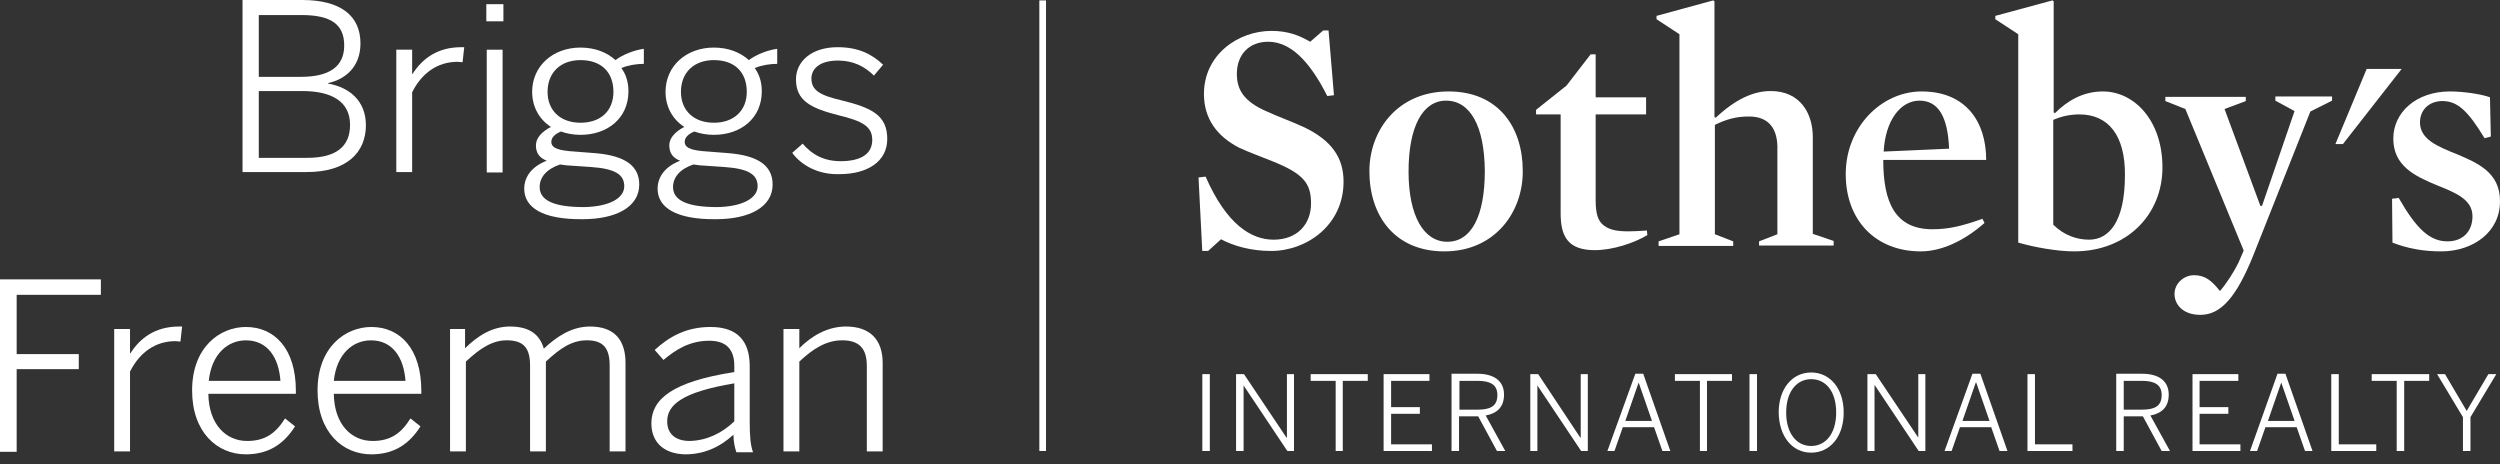 <svg width="140" height="26" viewBox="0 0 140 26" fill="none" xmlns="http://www.w3.org/2000/svg">
<rect x="0" y="0" width="140" height="26" fill="#333333" stroke="none"/>
<path d="M13.582 0H16.919C19.09 0 20.186 0.889 20.186 2.432C20.186 3.741 19.346 4.443 18.366 4.653V4.677C19.556 4.887 20.49 5.635 20.49 7.015C20.49 8.535 19.416 9.634 17.199 9.634H13.582V0ZM16.849 4.303C18.39 4.303 19.276 3.765 19.276 2.549C19.276 1.356 18.529 0.842 16.873 0.842H14.492V4.303H16.849ZM17.199 8.839C18.856 8.839 19.603 8.184 19.603 6.992C19.603 5.682 18.576 5.098 16.919 5.098H14.492V8.839H17.199Z" fill="white"/>
<path d="M22.193 2.783H23.08V4.139H23.104C23.64 3.297 24.48 2.643 25.834 2.643H25.997L25.904 3.484C25.904 3.484 25.647 3.461 25.624 3.461C24.504 3.461 23.617 4.092 23.08 5.168V9.634H22.193V2.783Z" fill="white"/>
<path d="M27.234 0.234H28.191V1.193H27.234V0.234ZM27.258 2.783H28.145V9.658H27.258V2.783Z" fill="white"/>
<path d="M29.357 10.568C29.357 9.866 29.824 9.305 30.618 9.001C30.198 8.837 30.011 8.557 30.011 8.136C30.011 7.715 30.361 7.364 30.851 7.107C30.198 6.686 29.801 5.985 29.801 5.143C29.801 3.693 30.968 2.664 32.508 2.664C33.301 2.664 33.978 2.921 34.468 3.366C34.865 3.062 35.519 2.804 36.055 2.734V3.576C35.658 3.576 35.192 3.646 34.795 3.81C35.052 4.161 35.192 4.582 35.192 5.119C35.192 6.616 34.025 7.551 32.508 7.551C32.111 7.551 31.738 7.481 31.411 7.364C31.084 7.504 30.874 7.692 30.874 7.949C30.874 8.229 31.131 8.393 31.878 8.463L33.371 8.58C34.958 8.72 35.798 9.258 35.798 10.334C35.798 11.597 34.492 12.275 32.625 12.275C30.384 12.298 29.357 11.62 29.357 10.568ZM34.958 10.428C34.958 9.773 34.445 9.445 33.091 9.352L31.715 9.258L31.364 9.211C30.594 9.469 30.221 9.936 30.221 10.474C30.221 11.199 30.968 11.597 32.695 11.597C34.118 11.573 34.958 11.106 34.958 10.428ZM34.352 5.143C34.352 4.044 33.675 3.366 32.508 3.366C31.388 3.366 30.664 4.067 30.664 5.143C30.664 6.195 31.388 6.873 32.508 6.873C33.651 6.873 34.352 6.195 34.352 5.143Z" fill="white"/>
<path d="M36.826 10.568C36.826 9.866 37.293 9.305 38.086 9.001C37.666 8.837 37.48 8.557 37.48 8.136C37.48 7.715 37.83 7.364 38.32 7.107C37.666 6.686 37.27 5.985 37.27 5.143C37.27 3.693 38.436 2.664 39.977 2.664C40.77 2.664 41.447 2.921 41.937 3.366C42.334 3.062 42.987 2.804 43.524 2.734V3.576C43.127 3.576 42.66 3.646 42.264 3.81C42.52 4.161 42.66 4.582 42.66 5.119C42.66 6.616 41.494 7.551 39.977 7.551C39.58 7.551 39.207 7.481 38.88 7.364C38.553 7.504 38.343 7.692 38.343 7.949C38.343 8.229 38.6 8.393 39.347 8.463L40.84 8.58C42.427 8.72 43.267 9.258 43.267 10.334C43.267 11.597 41.96 12.275 40.093 12.275C37.853 12.298 36.826 11.62 36.826 10.568ZM42.427 10.428C42.427 9.773 41.914 9.445 40.56 9.352L39.183 9.258L38.833 9.211C38.063 9.469 37.69 9.936 37.69 10.474C37.69 11.199 38.436 11.597 40.163 11.597C41.564 11.573 42.427 11.106 42.427 10.428ZM41.82 5.143C41.82 4.044 41.144 3.366 39.977 3.366C38.856 3.366 38.133 4.067 38.133 5.143C38.133 6.195 38.856 6.873 39.977 6.873C41.097 6.873 41.82 6.195 41.82 5.143Z" fill="white"/>
<path d="M44.365 8.559L44.949 8.044C45.462 8.652 46.139 9.026 47.072 9.026C48.239 9.026 48.846 8.605 48.846 7.834C48.846 7.085 48.309 6.781 46.956 6.454C45.392 6.057 44.575 5.636 44.575 4.443C44.575 3.461 45.415 2.643 46.909 2.643C48.076 2.643 48.846 3.04 49.453 3.625L48.939 4.233C48.426 3.718 47.773 3.391 46.932 3.391C45.859 3.391 45.439 3.882 45.439 4.396C45.439 5.051 45.906 5.332 47.096 5.612C48.823 6.033 49.686 6.454 49.686 7.787C49.686 9.05 48.566 9.751 47.026 9.751C45.836 9.798 44.879 9.26 44.365 8.559Z" fill="white"/>
<path d="M0 15.645H5.648V16.51H0.933V19.83H4.411V20.672H0.933V25.302H0V15.645Z" fill="white"/>
<path d="M6.395 18.425H7.281V19.782H7.305C7.841 18.94 8.682 18.285 10.035 18.285H10.198L10.105 19.127C10.105 19.127 9.848 19.104 9.825 19.104C8.705 19.104 7.818 19.735 7.281 20.811V25.277H6.395V18.425Z" fill="white"/>
<path d="M10.758 21.865C10.758 19.433 12.321 18.311 13.768 18.311C15.379 18.311 16.569 19.526 16.569 21.888V22.052H11.668C11.691 23.759 12.648 24.694 13.838 24.694C14.865 24.694 15.449 24.25 15.962 23.432L16.522 23.876C15.915 24.835 15.075 25.443 13.768 25.443C12.158 25.443 10.758 24.203 10.758 21.865ZM15.705 21.327C15.612 20.018 14.982 19.059 13.768 19.059C12.788 19.059 11.855 19.784 11.691 21.327H15.705Z" fill="white"/>
<path d="M17.783 21.865C17.783 19.433 19.347 18.311 20.794 18.311C22.404 18.311 23.594 19.526 23.594 21.888V22.052H18.693C18.717 23.759 19.674 24.694 20.864 24.694C21.891 24.694 22.474 24.25 22.987 23.432L23.547 23.876C22.941 24.835 22.101 25.443 20.794 25.443C19.183 25.443 17.783 24.203 17.783 21.865ZM22.707 21.327C22.614 20.018 21.984 19.059 20.77 19.059C19.79 19.059 18.857 19.784 18.693 21.327H22.707Z" fill="white"/>
<path d="M25.156 18.425H26.043V19.501C26.743 18.823 27.537 18.285 28.564 18.285C29.73 18.285 30.244 18.8 30.454 19.524C31.177 18.846 32.017 18.285 33.044 18.285C34.444 18.285 35.028 19.08 35.028 20.32V25.277H34.141V20.483C34.141 19.524 33.814 19.057 32.858 19.057C32.017 19.057 31.341 19.524 30.57 20.249V25.277H29.684V20.483C29.684 19.524 29.357 19.057 28.377 19.057C27.56 19.057 26.86 19.524 26.09 20.249V25.277H25.203V18.425H25.156Z" fill="white"/>
<path d="M36.477 23.712C36.477 22.356 37.643 21.374 41.121 20.836V20.485C41.121 19.526 40.631 19.082 39.721 19.082C38.647 19.082 37.877 19.55 37.153 20.158L36.663 19.597C37.48 18.848 38.437 18.311 39.791 18.311C41.331 18.311 41.984 19.129 41.984 20.509V23.619C41.984 24.46 42.031 24.951 42.171 25.326H41.237C41.144 25.045 41.074 24.741 41.074 24.343C40.281 25.068 39.394 25.443 38.367 25.443C37.177 25.419 36.477 24.765 36.477 23.712ZM41.121 23.595V21.467C38.18 21.958 37.363 22.683 37.363 23.595C37.363 24.32 37.853 24.694 38.624 24.694C39.557 24.671 40.421 24.273 41.121 23.595Z" fill="white"/>
<path d="M43.875 18.425H44.762V19.501C45.415 18.846 46.302 18.285 47.376 18.285C48.729 18.285 49.429 19.033 49.429 20.32V25.277H48.542V20.483C48.542 19.524 48.122 19.057 47.166 19.057C46.279 19.057 45.532 19.524 44.762 20.249V25.277H43.875V18.425Z" fill="white"/>
<path d="M58.577 0.023H58.203V25.255H58.577V0.023Z" fill="white"/>
<path d="M132.534 3.859L130.783 8.068H131.203L134.494 3.859H132.534Z" fill="white"/>
<path d="M71.178 14.054C70.058 14.054 69.078 13.773 68.377 13.399L67.654 14.054H67.327L67.117 9.938L67.514 9.891C68.681 12.557 70.058 13.422 71.318 13.422C72.648 13.422 73.418 12.557 73.418 11.388C73.418 10.265 72.998 9.728 71.248 9.026C70.665 8.792 69.964 8.535 69.404 8.278C68.121 7.623 67.421 6.618 67.421 5.261C67.421 3.063 69.334 1.73 71.201 1.73C72.135 1.73 72.765 1.988 73.372 2.338L74.095 1.707H74.398L74.702 5.332L74.328 5.378C73.302 3.344 72.228 2.338 71.014 2.338C69.964 2.338 69.264 3.04 69.264 4.139C69.264 5.004 69.638 5.682 70.945 6.243C71.598 6.547 72.345 6.805 73.045 7.132C74.538 7.857 75.239 8.792 75.239 10.172C75.239 12.604 73.185 14.054 71.178 14.054Z" fill="white"/>
<path d="M80.98 5.636C79.673 5.636 78.879 7.085 78.879 9.611C78.879 12.113 79.743 13.539 81.05 13.539C82.403 13.539 83.15 12.089 83.15 9.564C83.127 7.062 82.333 5.636 80.98 5.636ZM80.886 14.077C78.086 14.077 76.686 12.066 76.686 9.587C76.686 7.296 78.272 5.121 81.12 5.121C83.92 5.121 85.274 7.132 85.274 9.564C85.297 11.856 83.733 14.077 80.886 14.077Z" fill="white"/>
<path d="M89.31 14.008C87.84 14.008 87.396 13.283 87.396 11.95V6.408H86.019V6.151L87.723 4.795L89.077 3.041H89.357V5.45H92.181V6.408H89.357V11.202C89.357 11.95 89.474 12.395 89.847 12.652C90.174 12.886 90.594 12.956 91.2 12.956C91.504 12.956 91.877 12.932 92.227 12.909L92.251 13.166C91.504 13.611 90.314 14.008 89.31 14.008Z" fill="white"/>
<path d="M97.947 6.524C97.246 6.524 96.71 6.664 96.033 6.992V13.118L97.06 13.516V13.773H92.882V13.516L94.049 13.118V1.918L92.766 1.076V0.889L95.939 0.023L96.01 0.07V6.547L96.079 6.594C97.176 5.565 98.18 5.098 99.16 5.098C100.817 5.098 101.517 6.36 101.517 7.67V13.095L102.684 13.492V13.75H98.507V13.516L99.533 13.118V8.442C99.58 7.249 99.09 6.524 97.947 6.524Z" fill="white"/>
<path d="M109.149 8.325C109.079 6.571 108.566 5.636 107.492 5.636C106.419 5.636 105.578 6.758 105.485 8.488L109.149 8.325ZM105.462 8.956C105.462 11.318 106.115 12.838 108.215 12.838C109.149 12.838 109.896 12.651 111.016 12.253L111.133 12.487C110.012 13.469 108.752 14.077 107.562 14.077C105.018 14.077 103.361 12.323 103.361 9.751C103.361 7.109 105.368 5.121 107.609 5.121C110.059 5.121 111.226 6.781 111.226 8.956H105.462Z" fill="white"/>
<path d="M116.452 6.407C115.892 6.407 115.426 6.524 114.982 6.711V12.581C115.566 13.165 116.289 13.422 116.989 13.422C118.086 13.422 118.996 12.44 118.996 9.821C119.02 7.553 118.039 6.407 116.452 6.407ZM116.149 14.077C115.192 14.077 113.909 13.843 113.022 13.586V1.918L111.738 1.076V0.889L114.935 0.023L115.006 0.07V6.29L115.076 6.337C115.729 5.682 116.616 5.121 117.759 5.121C119.51 5.121 121.097 6.735 121.097 9.377C121.097 12.019 119.113 14.077 116.149 14.077Z" fill="white"/>
<path d="M126.161 14.358C125.227 16.65 124.364 17.632 123.22 17.632C122.24 17.632 121.773 17.047 121.773 16.463C121.773 15.878 122.287 15.411 122.87 15.411C123.5 15.411 123.874 15.738 124.317 16.299C124.667 15.902 125.087 15.247 125.344 14.732L125.647 14.031L122.38 6.104L121.26 5.66V5.426H125.764V5.66L124.574 6.104L126.581 11.529H126.674L128.494 6.221L127.421 5.636V5.402H130.595V5.636L129.381 6.244L126.161 14.358Z" fill="white"/>
<path d="M136.709 14.077C135.682 14.077 134.819 13.913 133.978 13.586L133.955 11.131L134.328 11.084C135.332 12.838 136.079 13.516 137.059 13.516C137.922 13.516 138.459 12.955 138.459 12.113C138.459 11.154 137.479 10.78 136.429 10.359C135.262 9.868 134.025 9.307 134.025 7.763C134.025 6.29 135.309 5.121 137.199 5.121C137.922 5.121 138.926 5.261 139.439 5.448L139.486 7.647L139.136 7.74C138.226 6.244 137.642 5.659 136.779 5.659C136.009 5.659 135.519 6.173 135.519 6.851C135.519 7.81 136.522 8.208 137.572 8.629C138.739 9.12 139.999 9.658 139.999 11.248C140.023 12.978 138.506 14.077 136.709 14.077Z" fill="white"/>
<path d="M67.33 25.256H67.75V20.953H67.33V25.256ZM69.244 25.256H69.641V21.584L72.091 25.256H72.464V20.953H72.068V24.507H72.044L69.664 20.953H69.22V25.256H69.244ZM74.775 25.256H75.195V21.327H76.595V20.953H73.398V21.327H74.798V25.256H74.775ZM77.505 25.256H80.189V24.881H77.902V23.174H79.512V22.8H77.902V21.327H80.049V20.953H77.482V25.256H77.505ZM81.309 25.256H81.706V23.315H82.779L83.83 25.256H84.296L83.2 23.268C83.83 23.151 84.226 22.8 84.226 22.099C84.226 21.35 83.689 20.93 82.733 20.93H81.286V25.256H81.309ZM81.729 22.964V21.327H82.733C83.456 21.327 83.853 21.538 83.853 22.122C83.853 22.753 83.456 22.941 82.733 22.941H81.729V22.964ZM85.697 25.256H86.093V21.584L88.544 25.256H88.917V20.953H88.52V24.507H88.497L86.14 20.953H85.697V25.256ZM90.014 25.256H90.411L90.877 23.923H92.628L93.094 25.256H93.538L92.021 20.93H91.578L90.014 25.256ZM91.017 23.572L91.764 21.421L92.511 23.572H91.017ZM95.171 25.256H95.592V21.327H96.992V20.953H93.795V21.327H95.195V25.256H95.171ZM97.972 25.256H98.392V20.953H97.972V25.256ZM101.426 25.349C102.476 25.349 103.246 24.46 103.246 23.104C103.246 21.748 102.476 20.859 101.426 20.859C100.376 20.859 99.606 21.748 99.606 23.104C99.629 24.46 100.376 25.349 101.426 25.349ZM101.426 24.975C100.609 24.975 100.026 24.273 100.026 23.104C100.026 21.935 100.609 21.233 101.426 21.233C102.243 21.233 102.826 21.912 102.826 23.104C102.826 24.273 102.243 24.975 101.426 24.975ZM104.576 25.256H104.973V21.584H104.997L107.447 25.256H107.82V20.953H107.424V24.507L105.043 20.953H104.576V25.256ZM108.894 25.256H109.291L109.757 23.923H111.508L111.974 25.256H112.418L110.901 20.93H110.457L108.894 25.256ZM109.897 23.572L110.644 21.421H110.667L111.414 23.572H109.897ZM113.538 25.256H116.058V24.881H113.958V20.953H113.538V25.256ZM118.532 25.256H118.929V23.315H120.002L121.053 25.256H121.519L120.422 23.268C121.053 23.151 121.449 22.8 121.449 22.099C121.449 21.35 120.913 20.93 119.956 20.93H118.509V25.256H118.532ZM118.929 22.964V21.327H119.932C120.656 21.327 121.053 21.538 121.053 22.122C121.053 22.753 120.656 22.941 119.932 22.941H118.929V22.964ZM122.78 25.256H125.463V24.881H123.176V23.174H124.787V22.8H123.176V21.327H125.347V20.953H122.78V25.256ZM126 25.256H126.397L126.864 23.923H128.614L129.081 25.256H129.501L127.984 20.93H127.54L126 25.256ZM127.004 23.572L127.75 21.421L128.497 23.572H127.004ZM130.551 25.256H133.071V24.881H130.971V20.953H130.551V25.256ZM134.215 25.256H134.635V21.327H136.035V20.953H132.815V21.327H134.215V25.256ZM137.925 25.256H138.346V23.361L139.792 20.953H139.349L138.135 23.011L136.922 20.953H136.479L137.925 23.361V25.256Z" fill="white"/>
</svg>
